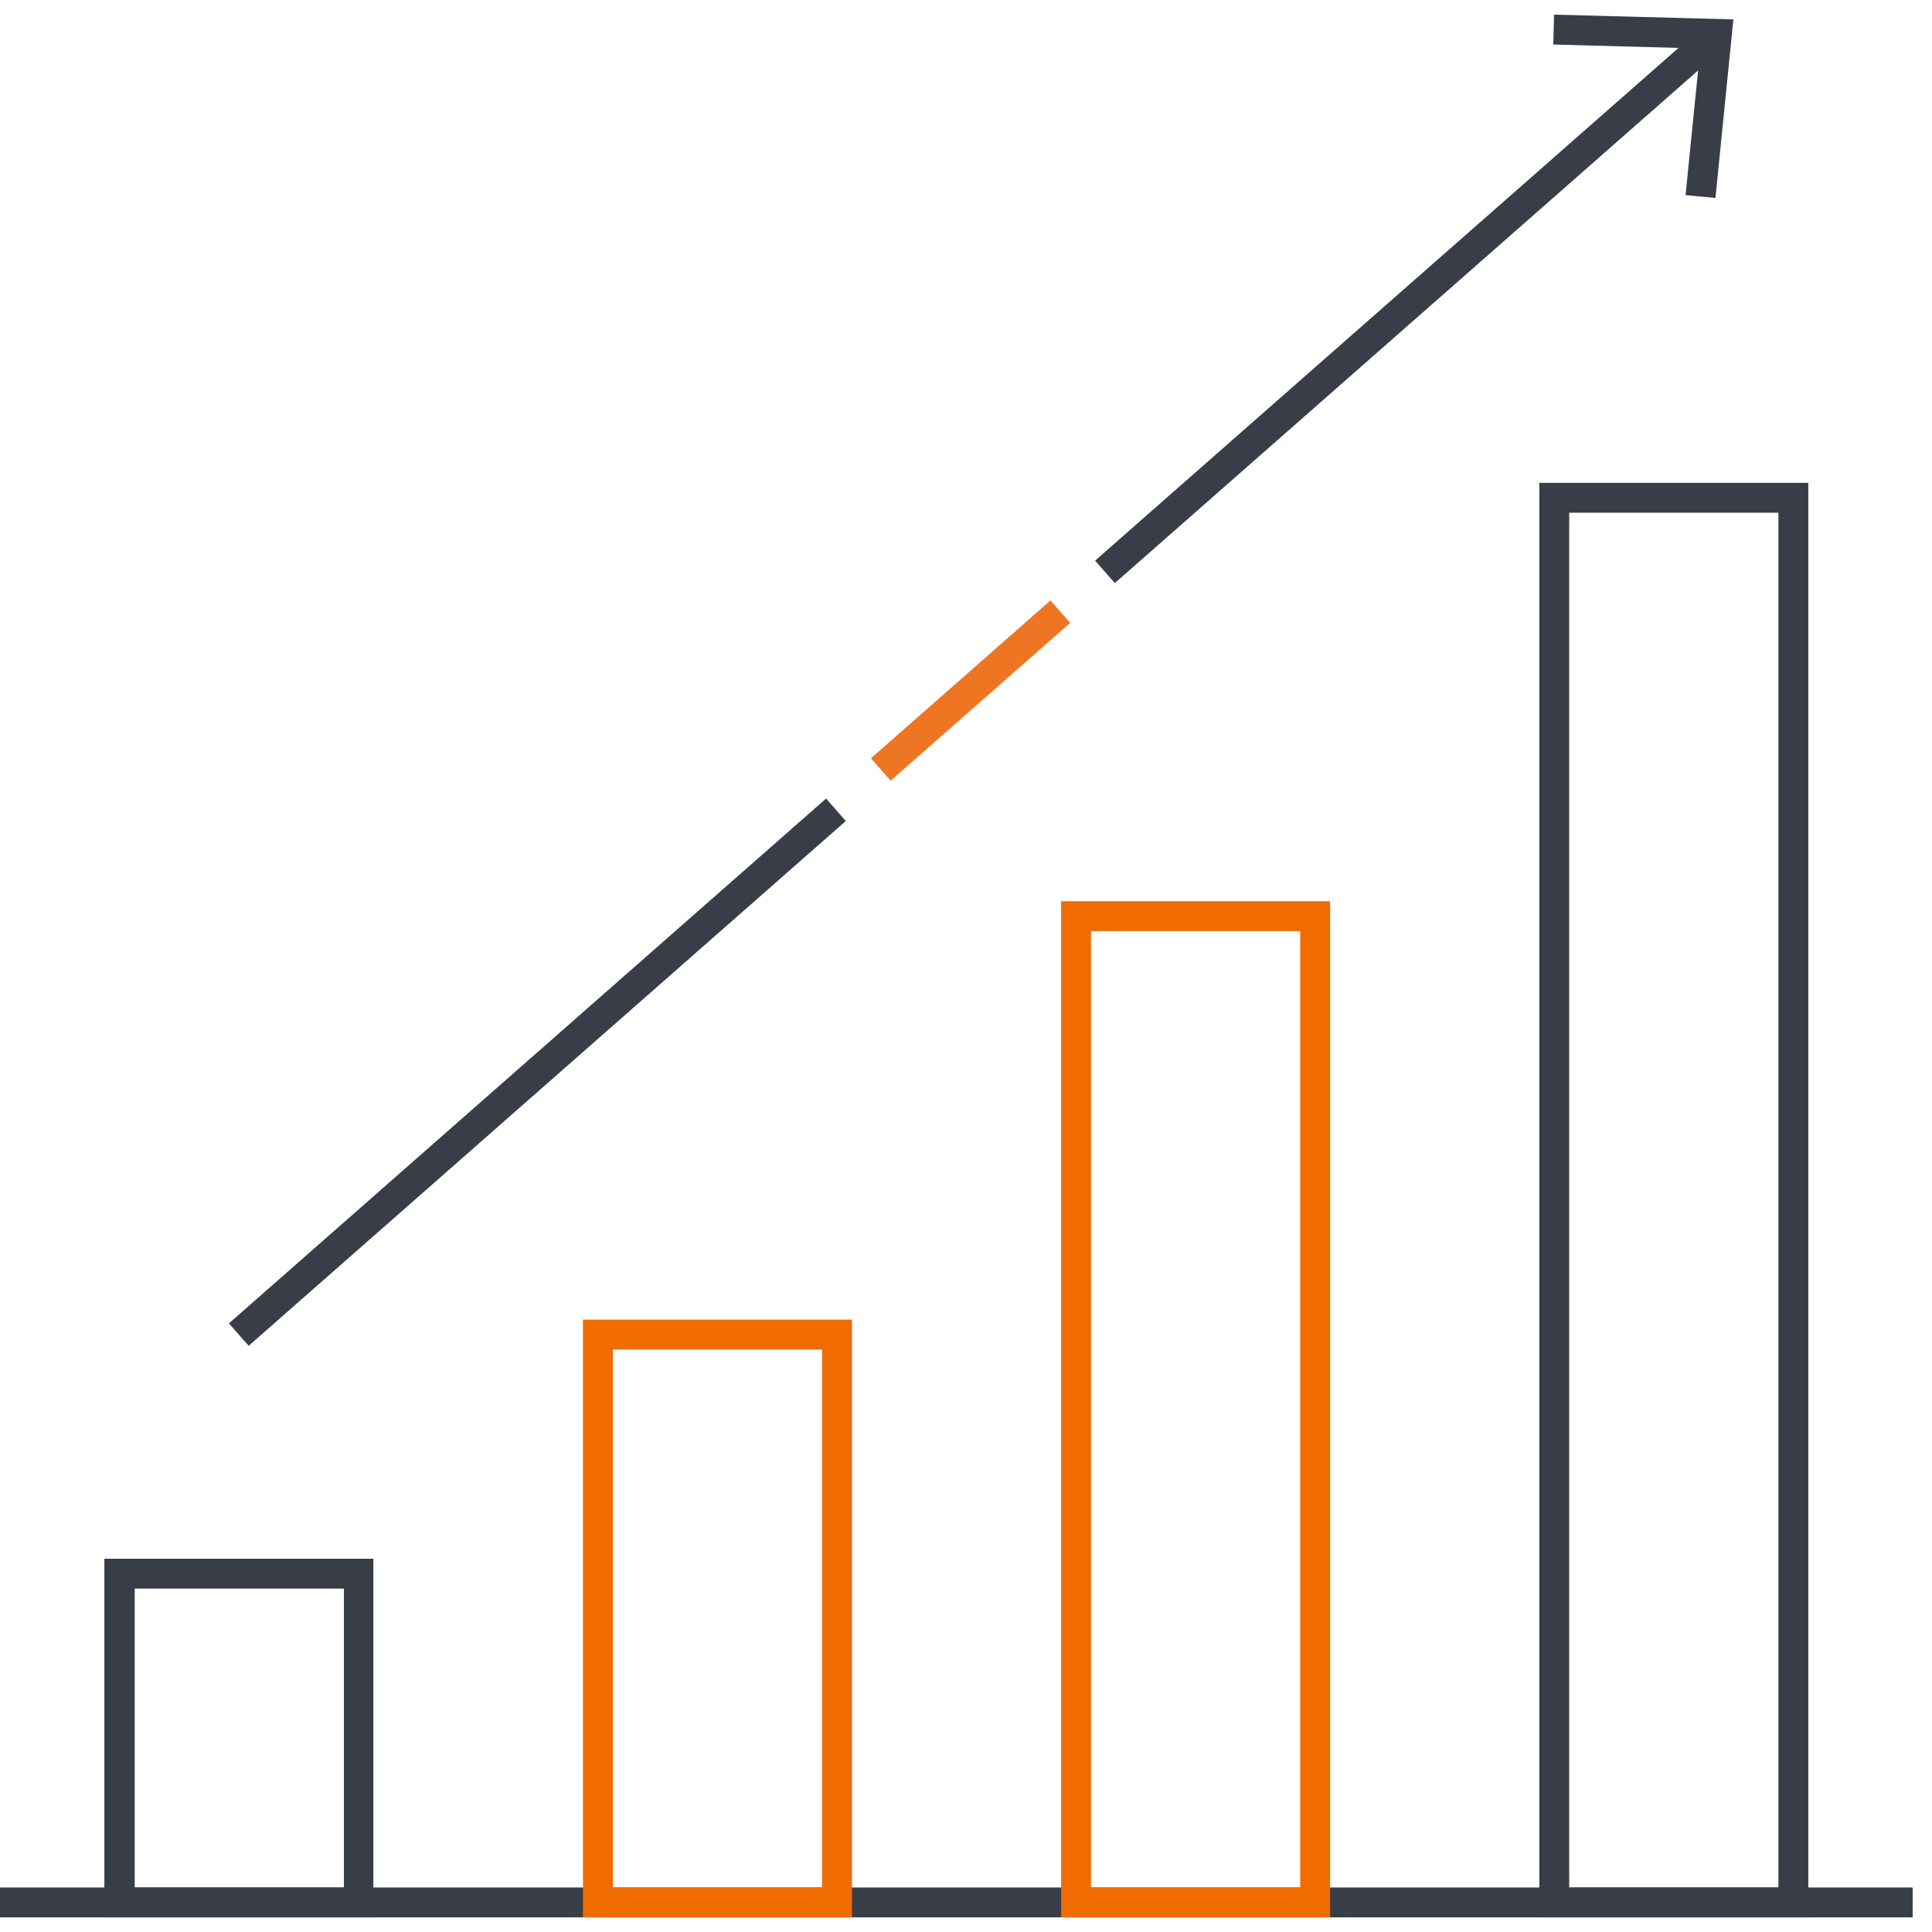 <?xml version="1.0" encoding="UTF-8"?> <svg xmlns="http://www.w3.org/2000/svg" width="66" height="66" viewBox="0 0 66 66" fill="none"><g clip-path="url(#clip0_1020_10743)"><path d="M65.34 64.479H0V65.5H65.34V64.479Z" fill="#393D47"></path><path d="M61.774 65.5H52.585V16.495H61.774V65.5ZM53.606 64.479H60.753V17.516H53.606V64.479Z" fill="#393D47"></path><path d="M45.438 65.5H36.25V30.788H45.438V65.5ZM37.271 64.479H44.417V31.809H37.271V64.479Z" fill="#F06C00"></path><path d="M29.104 65.5H19.915V45.081H29.104V65.5ZM20.936 64.479H28.083V46.102H20.936V64.479Z" fill="#F06C00"></path><path d="M12.768 65.5H3.566V53.249H12.755V65.5H12.768ZM4.601 64.479H11.748V54.27H4.601V64.479Z" fill="#393D47"></path><path d="M58.055 1.009L37.41 19.152L38.084 19.919L58.728 1.776L58.055 1.009Z" fill="#393D47"></path><path d="M58.602 6.762L57.581 6.666L58.085 1.657L53.062 1.521L53.089 0.5L59.215 0.663L58.602 6.762Z" fill="#393D47"></path><path d="M35.887 20.511L29.752 25.903L30.426 26.669L36.561 21.278L35.887 20.511Z" fill="#EE7623"></path><path d="M28.22 27.28L7.821 45.208L8.495 45.975L28.894 28.047L28.22 27.28Z" fill="#393D47"></path></g><defs><clipPath id="clip0_1020_10743"><rect width="65.34" height="65" fill="white" transform="translate(0 0.5)"></rect></clipPath></defs></svg> 